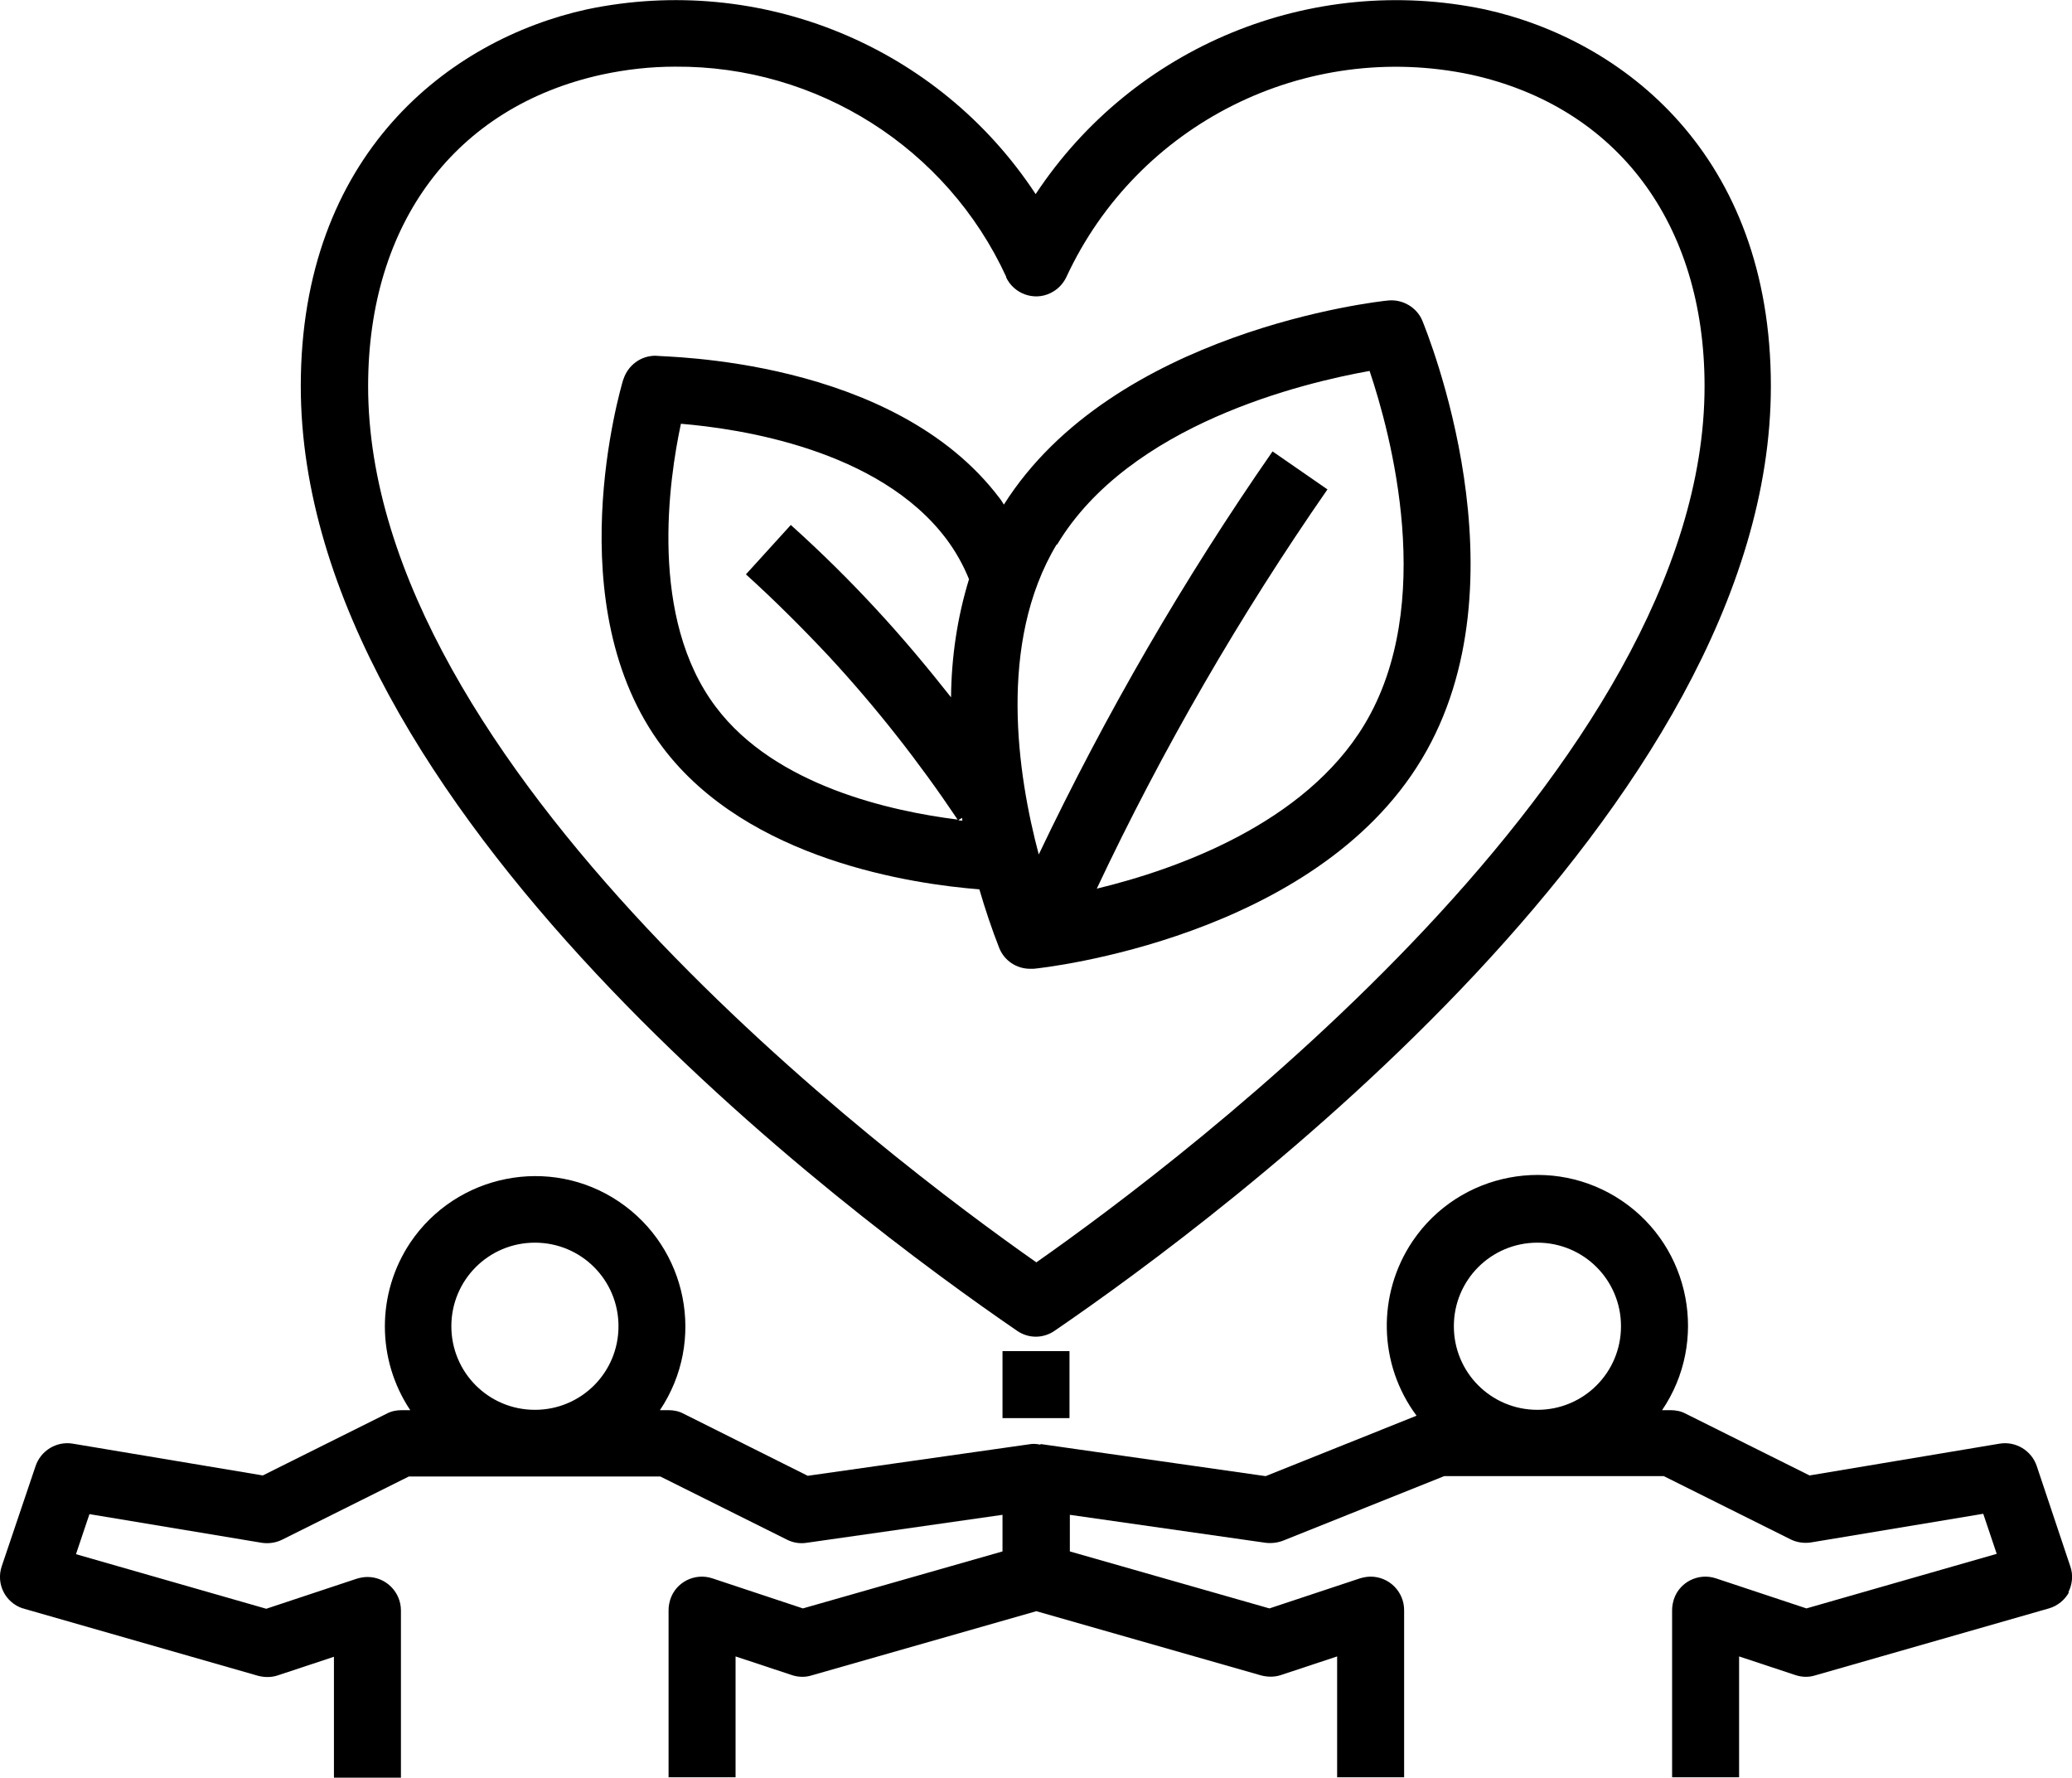 <svg xmlns="http://www.w3.org/2000/svg" id="katman_1" data-name="katman 1" viewBox="0 0 60 51.47"><path d="M18.05,10.98c-.08,.27-1.94,6.58,1.14,10.66,2.47,3.28,7.28,3.96,9.17,4.11,.17,.58,.36,1.15,.58,1.71,.15,.36,.5,.59,.89,.59,.03,0,.07,0,.1,0,.33-.03,8.14-.9,11.24-6.07,3.11-5.17,.14-12.38,.02-12.69-.16-.39-.57-.63-.99-.59-.33,.03-7.96,.89-11.13,5.91-.04-.06-.07-.12-.12-.18-3.08-4.09-9.74-4.09-9.97-4.13-.43,0-.8,.28-.93,.69Zm12.56,4.79c2.1-3.5,7.15-4.69,9.05-5.03,.61,1.81,1.95,6.75-.15,10.24-1.73,2.87-5.43,4.19-7.75,4.75,1.9-4.03,4.14-7.9,6.68-11.56l-1.59-1.1c-2.57,3.7-4.83,7.6-6.77,11.67-.61-2.29-1.2-6.12,.52-8.98h0Zm-2.85,7.97l.1-.06s0,.05,.01,.08c-.04,0-.07,0-.11-.01h0Zm-8.04-11.47c1.68,.14,5.72,.73,7.68,3.33,.27,.36,.49,.75,.66,1.17-.34,1.11-.51,2.26-.52,3.42-.68-.86-1.38-1.7-2.12-2.5-.79-.86-1.64-1.7-2.52-2.49l-1.3,1.43c.84,.76,1.64,1.56,2.4,2.37,1.37,1.48,2.61,3.06,3.73,4.73-1.91-.24-5.28-.97-7-3.26-1.95-2.58-1.36-6.58-1.01-8.21h0Z"></path><path d="M17,.27c-4.01,.88-8.29,4.21-8.29,10.91,0,12.21,15.88,24.02,20.74,27.35,.33,.23,.76,.23,1.09,0,4.87-3.33,20.74-15.14,20.74-27.35,0-6.7-4.28-10.03-8.29-10.91-5.02-1.05-10.17,1.07-13,5.35C27.17,1.33,22.02-.78,17,.27Zm12.13,7.75c.22,.48,.8,.7,1.28,.47,.21-.1,.37-.26,.47-.47,2.06-4.44,6.92-6.87,11.71-5.86,4.24,.93,6.77,4.31,6.77,9.02,0,11.02-15.07,22.37-19.35,25.37-4.28-3-19.35-14.36-19.35-25.37,0-4.72,2.53-8.09,6.77-9.02,.7-.15,1.4-.23,2.12-.23,4.11-.03,7.87,2.35,9.59,6.09h0Z"></path><path d="M29.03,39.12h1.94v1.94h-1.94v-1.94Z"></path><path d="M59.89,46.11c.12-.23,.15-.51,.06-.76l-.97-2.9c-.15-.45-.61-.73-1.08-.65l-5.5,.92-3.59-1.79c-.13-.07-.28-.1-.43-.1h-.25c1.35-1.99,.83-4.71-1.16-6.06-1.99-1.35-4.71-.83-6.06,1.16-1.04,1.54-1,3.57,.11,5.06l-4.37,1.75-6.52-.93v.02c-.09-.02-.18-.03-.27-.02l-6.47,.92-3.6-1.8c-.13-.07-.28-.1-.43-.1h-.25c1.34-2,.8-4.7-1.19-6.04s-4.7-.8-6.04,1.19c-.98,1.47-.98,3.38,0,4.85h-.25c-.15,0-.3,.03-.43,.1l-3.59,1.79-5.5-.92c-.47-.08-.93,.2-1.08,.65L.05,45.35c-.17,.51,.1,1.05,.61,1.22,.01,0,.03,0,.04,.01l6.77,1.94c.19,.05,.39,.05,.57-.01l1.63-.54v3.5h1.94v-4.84c0-.53-.43-.97-.97-.97-.1,0-.21,.02-.31,.05l-2.62,.87-5.51-1.58,.39-1.16,4.99,.83c.2,.03,.41,0,.59-.09l3.67-1.83h7.28l3.67,1.83c.18,.09,.37,.12,.57,.09l5.67-.81v1.06l-5.78,1.65-2.62-.87c-.51-.17-1.06,.11-1.22,.61-.03,.1-.05,.2-.05,.31v4.84h1.94v-3.5l1.63,.54c.18,.06,.38,.07,.57,.01l6.51-1.86,6.51,1.86c.19,.05,.39,.05,.57-.01l1.63-.54v3.5h1.94v-4.84c0-.53-.43-.97-.97-.97-.1,0-.21,.02-.31,.05l-2.62,.87-5.78-1.65v-1.06l5.67,.81c.17,.02,.34,0,.5-.06l4.67-1.87h6.36l3.67,1.83c.18,.09,.39,.12,.59,.09l4.99-.83,.39,1.16-5.51,1.58-2.62-.87c-.51-.17-1.06,.11-1.22,.61-.03,.1-.05,.2-.05,.31v4.84h1.94v-3.5l1.63,.54c.18,.06,.38,.07,.57,.01l6.77-1.94c.25-.07,.47-.25,.59-.48h0Zm-44.4-5.29c-1.34,0-2.42-1.08-2.42-2.42s1.08-2.42,2.42-2.42,2.42,1.08,2.42,2.42c0,1.34-1.08,2.42-2.42,2.42Zm29.03,0c-1.34,0-2.42-1.08-2.42-2.42s1.08-2.42,2.42-2.42,2.42,1.08,2.42,2.42c0,1.34-1.08,2.42-2.42,2.42Z"></path></svg>